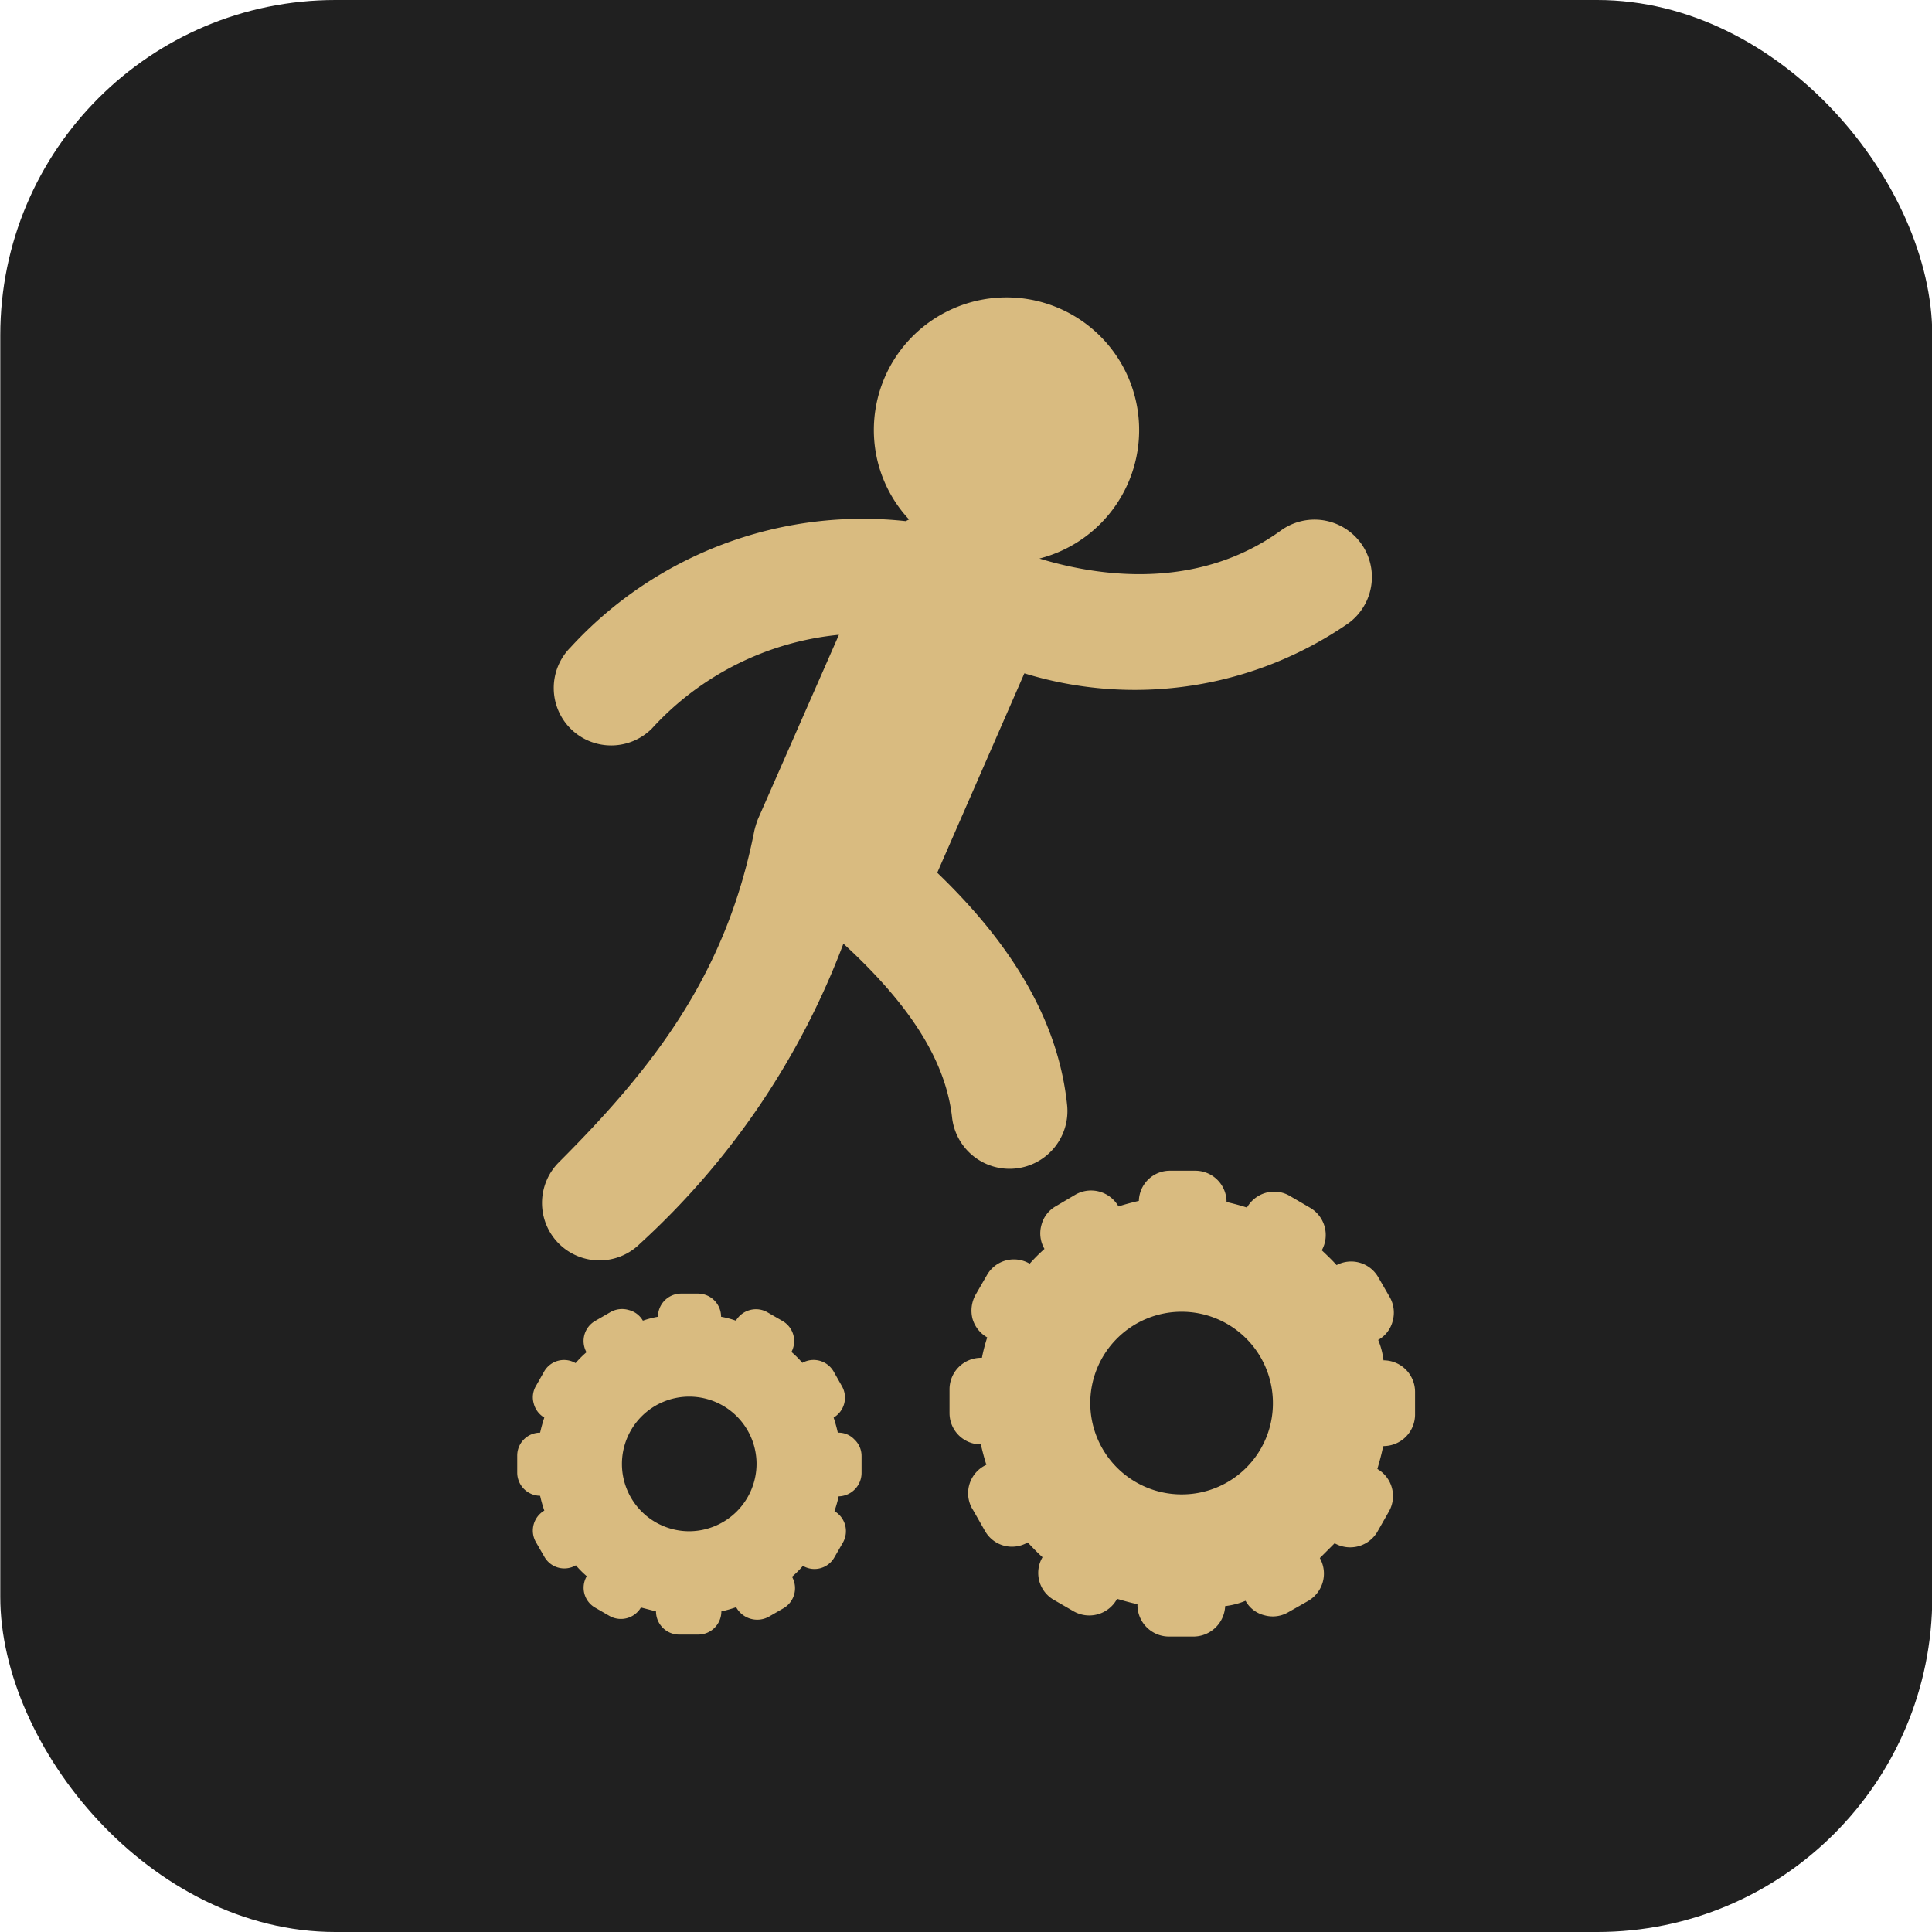 <svg id="Layer_1" data-name="Layer 1" xmlns="http://www.w3.org/2000/svg" viewBox="0 0 69.18 69.18"><rect x="0.01" width="69.18" height="69.18" rx="12" style="fill:#202020"/><path d="M49.54,51.78a1.13,1.13,0,0,0,1.13-1.12v-.83a1.13,1.13,0,0,0-1.13-1.12h0a2.71,2.71,0,0,0-.19-.73h0a1.08,1.08,0,0,0,.52-.68,1.12,1.12,0,0,0-.11-.86l-.41-.71a1.12,1.12,0,0,0-1.49-.43h0c-.17-.19-.35-.36-.53-.53h0a1.13,1.13,0,0,0-.43-1.53l0,0-.72-.42a1.1,1.1,0,0,0-.85-.11,1.13,1.13,0,0,0-.68.53h0c-.24-.08-.48-.14-.73-.2h0a1.12,1.12,0,0,0-1.12-1.12h-.9A1.11,1.11,0,0,0,40.78,43h0c-.25.06-.49.12-.73.2h0a1.13,1.13,0,0,0-1.53-.43h0l-.71.42a1.08,1.08,0,0,0-.52.68,1.1,1.1,0,0,0,.11.85h0a6.63,6.63,0,0,0-.53.53h0a1.11,1.11,0,0,0-1.52.39v0l-.41.71a1.17,1.17,0,0,0-.12.86,1.13,1.13,0,0,0,.53.68h0a6,6,0,0,0-.19.73h0A1.13,1.13,0,0,0,34,49.77v.83a1.12,1.12,0,0,0,1.12,1.12h0c.06.24.12.49.2.73h0A1.12,1.12,0,0,0,34.8,54l.06.1.41.72a1.11,1.11,0,0,0,1.53.41h0c.17.18.34.36.53.53h0a1.11,1.11,0,0,0,.41,1.53h0l.71.41A1.13,1.13,0,0,0,40,57.25h0c.24.07.48.14.73.19h0a1.13,1.13,0,0,0,1.1,1.16h.87a1.14,1.14,0,0,0,1.17-1.09v0h0a2.71,2.71,0,0,0,.73-.19h0a1.05,1.05,0,0,0,.68.52,1.1,1.1,0,0,0,.85-.11l.72-.41a1.13,1.13,0,0,0,.41-1.53h0l.53-.53h0a1.13,1.13,0,0,0,1.53-.41l.41-.72a1.12,1.12,0,0,0-.41-1.53h0c.07-.24.14-.49.19-.73Zm-7.23,1.73a3.27,3.27,0,1,1,3.27-3.27,3.26,3.26,0,0,1-3.27,3.27ZM36.37,41.84a2.07,2.07,0,0,0,1.84-2.28h0c-.3-2.86-1.82-5.59-4.65-8.31l3.12-7.14a13.46,13.46,0,0,0,11.6-1.79A2.05,2.05,0,1,0,45.86,19c-2.77,2-6.11,1.77-8.64,1a4.75,4.75,0,1,0-5.93-4.6,4.69,4.69,0,0,0,1.26,3.2l-.12.06a14.19,14.19,0,0,0-12,4.52,2.06,2.06,0,0,0,0,2.91l0,0a2.06,2.06,0,0,0,2.91,0l0,0a10.44,10.44,0,0,1,6.7-3.36l-2.9,6.6a3.38,3.38,0,0,0-.13.42c-1,5.09-3.55,8.42-7,11.87a2.06,2.06,0,0,0,0,2.91l0,0a2.06,2.06,0,0,0,2.91,0l0,0A27.84,27.84,0,0,0,30.2,33.79C32.61,36,33.86,38,34.09,40A2.07,2.07,0,0,0,36.37,41.84Zm-5.78,9.7A.78.78,0,0,0,30,51.3h0a5.44,5.44,0,0,0-.15-.54h0a.83.83,0,0,0,.3-1.12l-.3-.53a.83.83,0,0,0-1.12-.31h0a3.59,3.59,0,0,0-.39-.39h0A.83.83,0,0,0,28,47.29l-.52-.3a.82.82,0,0,0-.63-.08.83.83,0,0,0-.5.38h0a3.18,3.18,0,0,0-.53-.14h0a.83.83,0,0,0-.83-.83h-.61a.83.83,0,0,0-.82.83h0a3.29,3.29,0,0,0-.54.14h0a.8.8,0,0,0-.5-.38.84.84,0,0,0-.69.09l-.52.3A.83.83,0,0,0,21,48.42h0a3.59,3.59,0,0,0-.39.39h0a.82.82,0,0,0-1.12.29h0l-.3.53a.79.79,0,0,0-.08.62.82.82,0,0,0,.38.51h0a5.44,5.44,0,0,0-.15.54h0a.82.82,0,0,0-.82.82v.61a.83.83,0,0,0,.82.83h0a4.61,4.61,0,0,0,.15.53h0a.83.83,0,0,0-.3,1.13l.3.52a.82.82,0,0,0,1.13.31h0a3.59,3.59,0,0,0,.39.39h0a.82.82,0,0,0,.29,1.12h0l.52.3a.83.83,0,0,0,1.13-.3h0l.54.14h0a.83.83,0,0,0,.82.83H25a.83.83,0,0,0,.83-.83h0a4.61,4.61,0,0,0,.53-.15h0a.86.86,0,0,0,1.17.34l.52-.3a.83.83,0,0,0,.31-1.13h0a3.59,3.59,0,0,0,.39-.39h0a.82.82,0,0,0,1.13-.31l0,0,.3-.52a.83.83,0,0,0-.3-1.13h0a4.61,4.61,0,0,0,.15-.53h0a.84.84,0,0,0,.82-.83v-.61A.81.81,0,0,0,30.59,51.54Zm-5.9,3.29a2.41,2.41,0,1,1,2.4-2.42v0A2.42,2.42,0,0,1,24.69,54.83Z" style="fill:#d9bb80"/></svg>